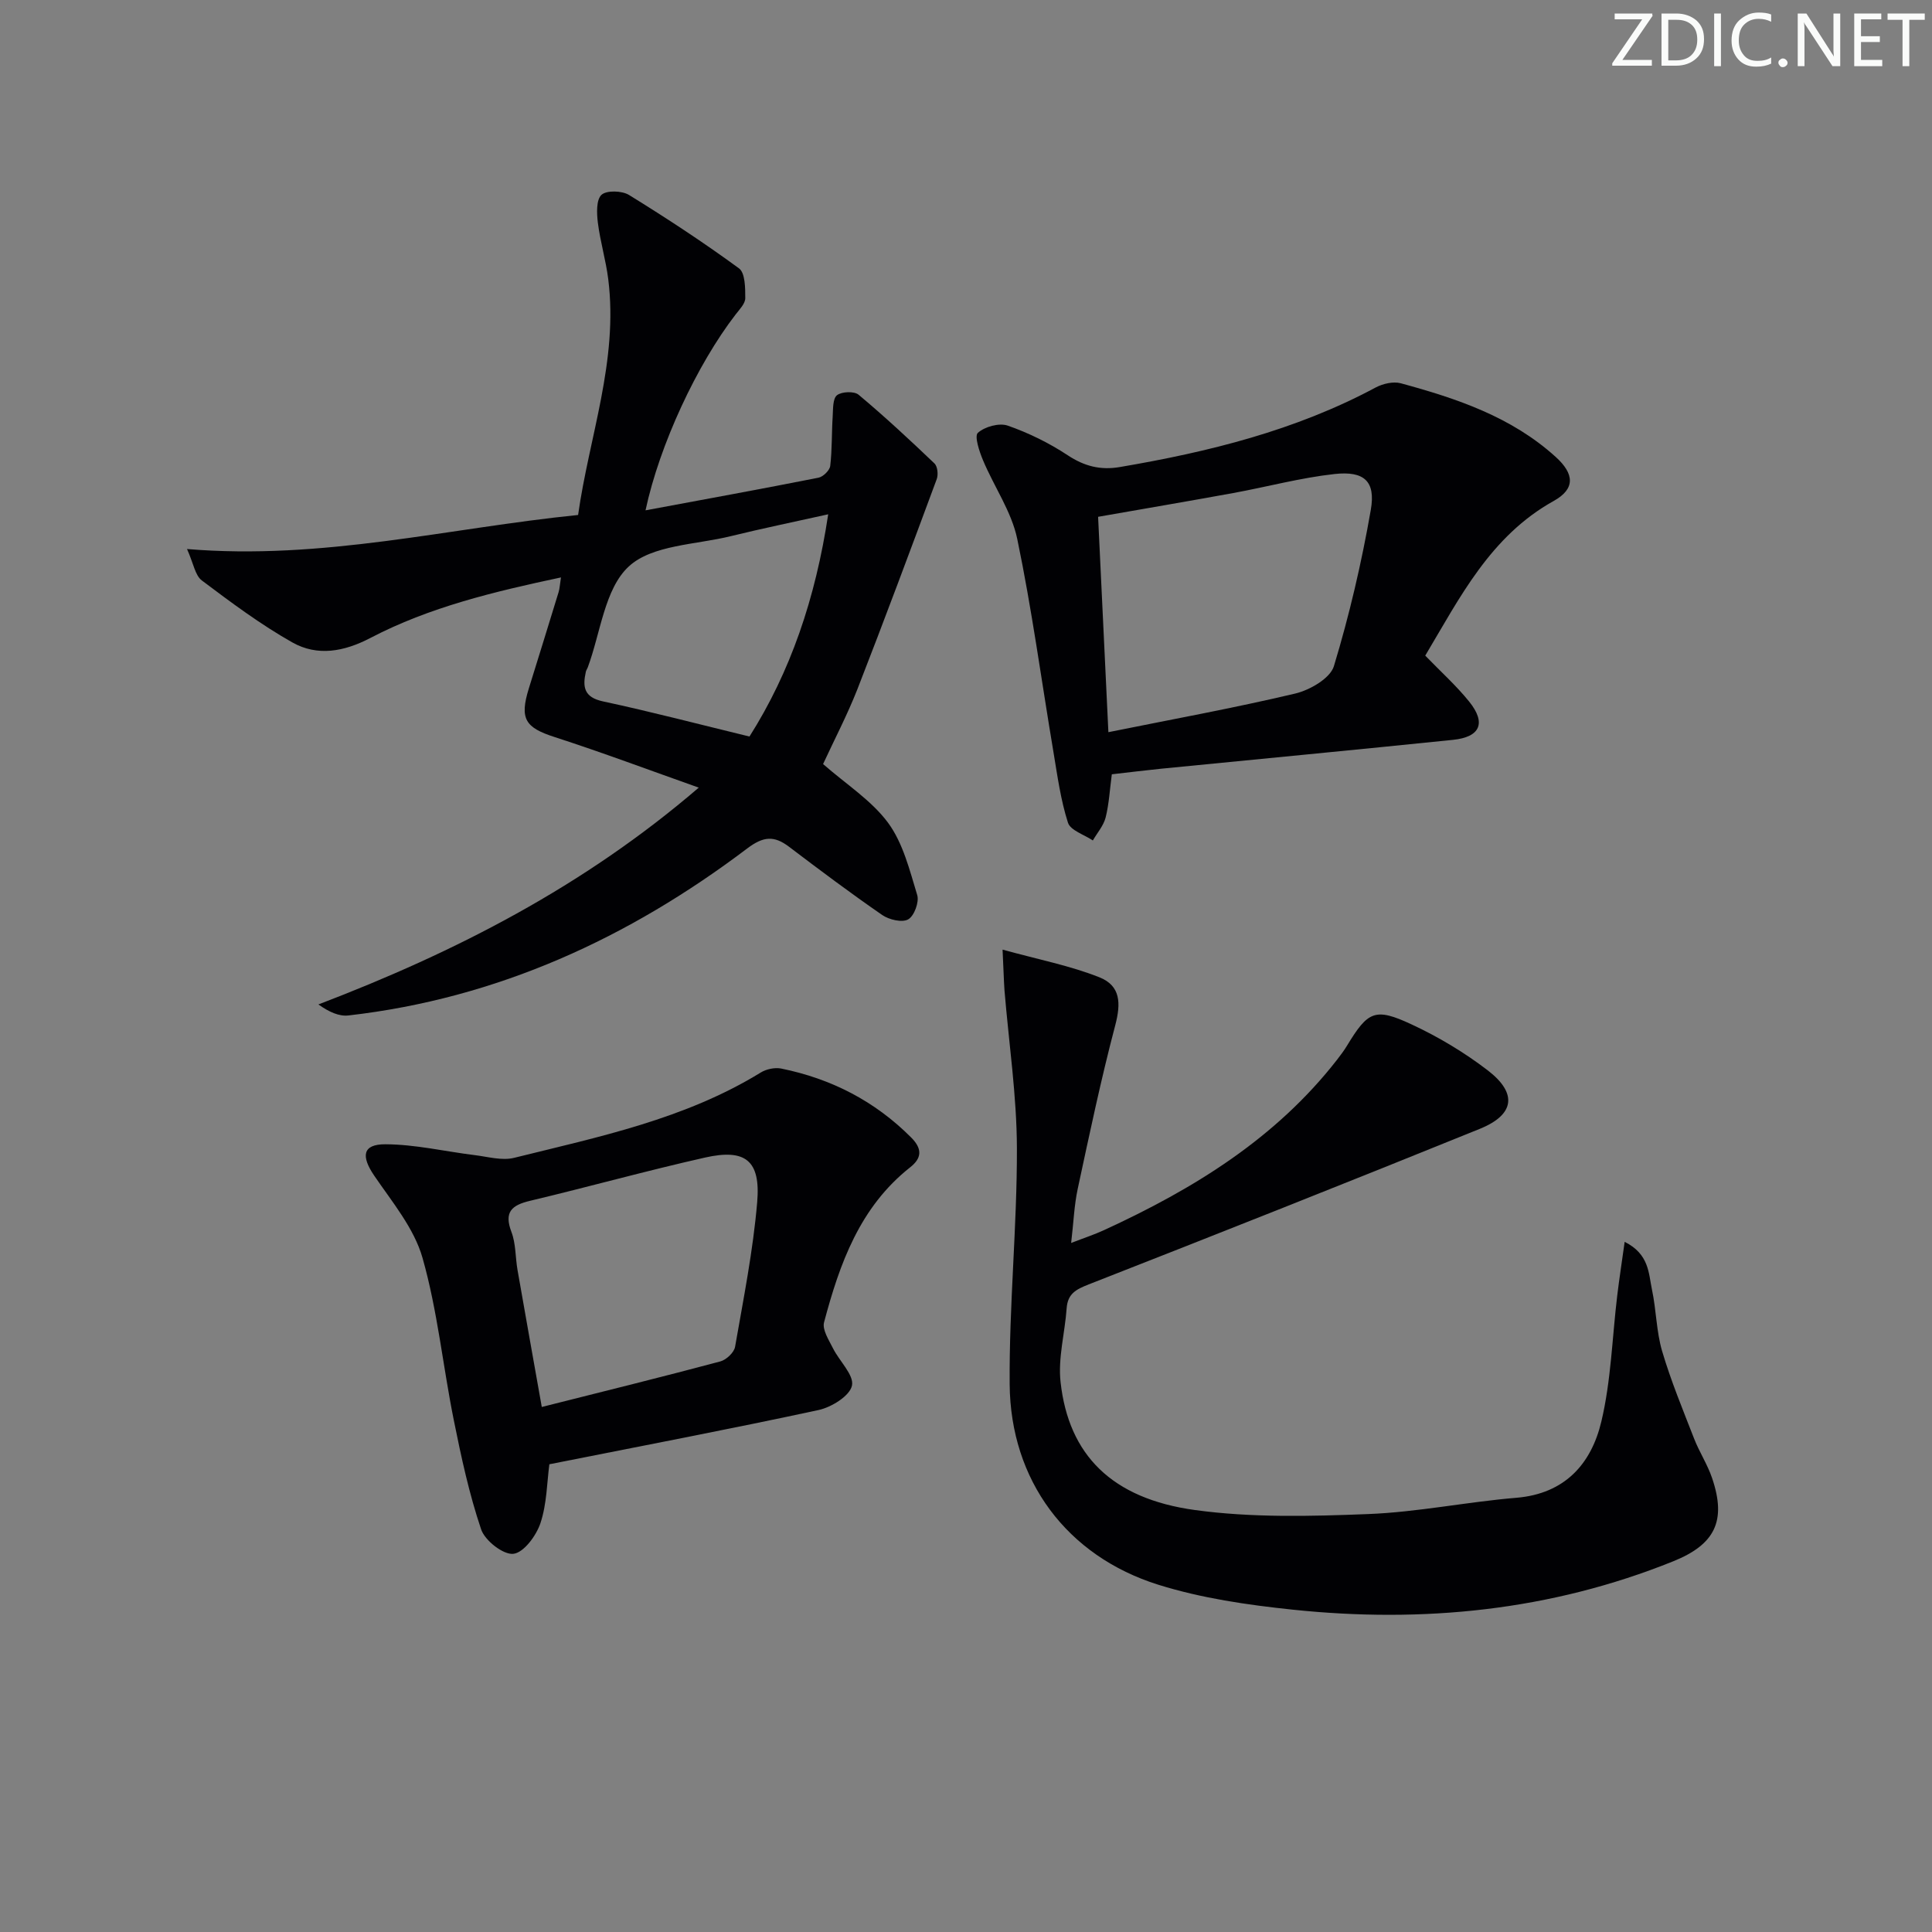 <svg enable-background="new 0 0 400 400" viewBox="0 0 400 400" xmlns="http://www.w3.org/2000/svg"><rect x="0" y="0" width="400" height="400" fill="#808080" stroke="none"/><g fill="#fafbfa"><path d="m342.2 3.2-6.3 9.2h6.1v1.2h-8.2v-.5l6.2-9.1h-5.7v-1.2h7.8v.4z"/><path d="m344 13.7v-10.9h3.1c1.6 0 3 .5 4.1 1.4 1.1 1 1.6 2.2 1.6 3.9s-.5 3-1.6 4-2.5 1.5-4.2 1.5h-3zm1.4-9.6v8.4h1.6c1.4 0 2.5-.4 3.2-1.1.8-.8 1.2-1.8 1.2-3.2s-.4-2.4-1.2-3.1-1.8-1-3.1-1z"/><path d="m356.3 2.8v10.9h-1.4v-10.9z"/><path d="m366.6 13.2c-.8.4-1.8.6-3 .6-1.6 0-2.8-.5-3.7-1.5s-1.4-2.3-1.4-3.9c0-1.7.5-3.2 1.6-4.2s2.4-1.6 4-1.6c1 0 1.9.1 2.6.4v1.5c-.8-.4-1.6-.6-2.6-.6-1.2 0-2.2.4-3 1.2s-1.1 1.9-1.1 3.3c0 1.3.4 2.3 1.1 3.1s1.6 1.1 2.8 1.1c1.1 0 2-.2 2.8-.7v1.3z"/><path d="m368.2 13c0-.3.1-.5.3-.6.2-.2.4-.3.6-.3.3 0 .5.1.7.3s.3.4.3.6-.1.5-.3.6c-.2.2-.4.3-.7.3s-.5-.1-.6-.3c-.2-.2-.3-.4-.3-.6z"/><path d="m381.1 13.7h-1.7l-5.5-8.4c-.2-.2-.3-.5-.4-.7 0 .2.1.8.1 1.5v7.6h-1.4v-10.9h1.8l5.3 8.3c.3.4.4.6.4.8 0-.3-.1-.8-.1-1.6v-7.5h1.4v10.9z"/><path d="m389.7 13.7h-5.8v-10.9h5.6v1.2h-4.2v3.5h3.9v1.2h-3.9v3.7h4.4z"/><path d="m398.4 4.1h-3.1v9.6h-1.4v-9.6h-3.1v-1.3h7.7v1.3z"/></g><path d="m170.41 158.19c4.79 4.2 10.04 7.53 13.47 12.18 3.09 4.2 4.45 9.79 6.02 14.94.44 1.45-.62 4.32-1.86 5.03-1.24.72-3.94.09-5.36-.88-6.57-4.53-12.95-9.32-19.31-14.14-3.09-2.35-5.31-2.19-8.65.33-24.54 18.56-51.72 31.06-82.58 34.59-1.93.22-3.99-.7-6.22-2.28 28.41-10.86 54.9-24.41 78.75-44.89-9.95-3.52-19.83-7.23-29.87-10.48-6.04-1.95-7.27-3.74-5.31-10.06 2.07-6.64 4.12-13.28 6.16-19.93.23-.76.26-1.59.49-3.05-13.85 2.95-27.2 6.13-39.47 12.54-5.44 2.84-10.94 3.84-16.12.93-6.58-3.71-12.71-8.29-18.76-12.84-1.4-1.05-1.72-3.52-3.07-6.51 28.14 2.34 54.06-4.33 80.97-7.05 2.27-16.17 8.36-31.94 6.24-48.82-.49-3.93-1.66-7.77-2.15-11.7-.24-1.94-.35-4.74.75-5.76 1.05-.97 4.23-.87 5.69.02 7.77 4.79 15.42 9.81 22.78 15.2 1.29.94 1.3 4.06 1.3 6.17 0 1.13-1.18 2.32-1.99 3.37-7.99 10.35-15.77 27-18.66 40.56 12.17-2.27 24.01-4.42 35.81-6.76.97-.19 2.32-1.52 2.43-2.44.4-3.4.29-6.86.51-10.29.09-1.52 0-3.65.9-4.35.98-.76 3.56-.86 4.47-.09 5.41 4.53 10.59 9.34 15.7 14.22.64.61.82 2.32.47 3.25-5.39 14.54-10.8 29.07-16.43 43.51-2.13 5.4-4.83 10.56-7.1 15.48zm1.06-51.71c-7.31 1.63-13.76 2.95-20.14 4.52-7.26 1.79-16.34 1.8-21.17 6.3-4.99 4.63-5.82 13.74-8.47 20.88-.12.31-.33.59-.4.91-.69 3.12-.41 5.28 3.57 6.13 9.99 2.14 19.88 4.74 30.31 7.27 8.47-13.37 13.67-28.57 16.3-46.01z" fill="#010104"/><path d="m207.57 196.61c7.54 2.08 14.01 3.33 20.03 5.72 4.44 1.76 4.5 5.4 3.29 9.98-2.95 11.18-5.33 22.52-7.76 33.83-.73 3.38-.85 6.88-1.36 11.2 2.71-1.05 4.8-1.73 6.79-2.65 18.49-8.49 35.56-18.95 48.29-35.32.71-.92 1.42-1.86 2.02-2.85 4.36-7.18 5.79-7.97 13.4-4.42 5.53 2.57 10.89 5.78 15.73 9.49 6.22 4.77 5.6 9.19-1.61 12.12-26.92 10.91-53.93 21.62-80.98 32.21-2.62 1.03-4.35 1.91-4.57 4.93-.36 5.11-1.82 10.31-1.26 15.3 1.67 15.07 10.59 24.13 27.85 26.49 11.77 1.61 23.91 1.3 35.84.83 10.25-.4 20.43-2.52 30.68-3.37 10.07-.84 15.51-7.04 17.59-15.78 2.02-8.48 2.24-17.38 3.29-26.08.42-3.49.96-6.96 1.54-11.13 5.1 2.56 4.94 6.53 5.65 9.88.9 4.22.9 8.66 2.11 12.77 1.82 6.15 4.29 12.11 6.62 18.1 1.08 2.78 2.77 5.34 3.72 8.16 3.02 8.88.6 13.75-8.07 17.24-25.39 10.23-51.8 12.83-78.79 10-9.35-.98-18.84-2.36-27.77-5.15-18.98-5.94-30.64-21.63-30.8-41.51-.13-16.28 1.54-32.58 1.5-48.86-.03-10.89-1.67-21.78-2.57-32.68-.15-2.13-.19-4.26-.4-8.45z" fill="#010104"/><path d="m230.19 160.31c-.42 3.13-.57 6.11-1.28 8.94-.43 1.7-1.74 3.18-2.65 4.76-1.78-1.21-4.63-2.07-5.15-3.68-1.51-4.71-2.18-9.69-3-14.6-2.48-14.72-4.46-29.55-7.5-44.15-1.18-5.66-4.79-10.8-7.08-16.27-.77-1.83-1.83-5.02-1.07-5.7 1.43-1.28 4.41-2.1 6.18-1.49 4.33 1.51 8.58 3.6 12.41 6.13 3.44 2.28 6.8 3.13 10.78 2.45 18.39-3.13 36.35-7.56 52.96-16.46 1.5-.8 3.66-1.31 5.22-.89 11.59 3.15 22.92 6.94 32.09 15.26 3.85 3.49 4.09 6.59-.41 9.1-13.15 7.31-19.45 20.04-26.61 32.03 3.2 3.31 6.41 6.19 9.09 9.51 3.58 4.44 2.31 7.35-3.36 7.93-20.15 2.07-40.31 3.99-60.47 5.98-3.15.32-6.28.71-10.15 1.15zm-2.84-53.31c.72 14.99 1.42 29.8 2.13 44.59 13.05-2.64 25.93-4.98 38.65-7.99 3.05-.72 7.27-3.15 8.04-5.68 3.21-10.59 5.74-21.45 7.64-32.36 1.03-5.92-1.36-8.09-7.5-7.42-7.06.78-13.99 2.66-20.99 3.94-9.27 1.69-18.56 3.27-27.97 4.92z" fill="#010104"/><path d="m113.74 303.16c-.5 3.73-.51 8.16-1.84 12.17-.86 2.6-3.46 6.13-5.61 6.37-2.09.24-5.9-2.74-6.68-5.07-2.47-7.32-4.12-14.96-5.65-22.57-2.26-11.2-3.37-22.68-6.48-33.62-1.74-6.14-6.28-11.57-10-17.03-2.76-4.05-2.44-6.52 2.32-6.5 6.17.02 12.33 1.49 18.51 2.25 2.7.33 5.61 1.18 8.12.56 17.54-4.35 35.35-8 51.08-17.67 1.16-.71 2.9-1.08 4.22-.82 10.35 2.1 19.37 6.71 26.91 14.27 2.48 2.48 2.08 4.38-.2 6.18-10.43 8.23-14.6 19.94-17.83 32.1-.4 1.53 1 3.66 1.85 5.37 1.33 2.67 4.4 5.55 3.93 7.73-.46 2.13-4.23 4.47-6.91 5.05-18.31 3.95-36.72 7.45-55.74 11.23zm-1.57-11.86c12.93-3.26 24.97-6.23 36.96-9.43 1.24-.33 2.85-1.84 3.06-3.03 1.74-9.96 3.73-19.92 4.58-29.97.73-8.62-2.45-11.09-10.8-9.21-12.13 2.73-24.11 6.07-36.21 8.95-3.82.91-5.45 2.31-3.87 6.46.92 2.42.8 5.22 1.25 7.83 1.62 9.28 3.28 18.55 5.03 28.4z" fill="#010104"/></svg>